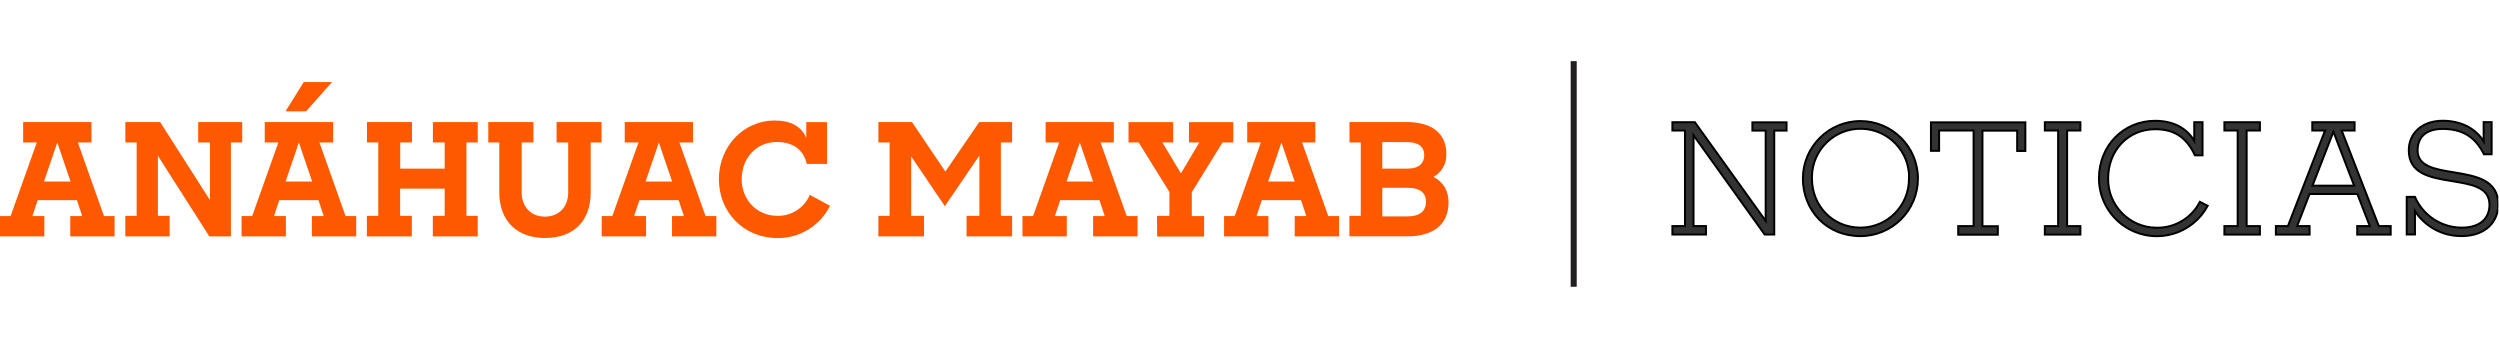 <svg width="621" height="90" viewBox="0 0 621 90" fill="none" xmlns="http://www.w3.org/2000/svg">
<g clip-path="url(#clip0)">
<path d="M25.83 53.665L19.333 35.381H22.73V30.322H5.752V35.381H9.142L2.638 53.665H0V58.724H11.015V53.665H8.047L9.366 49.707H19.102L20.421 53.665H17.453V58.724H28.462V53.665H25.83ZM10.93 45.09L14.227 35.407L17.525 45.09H10.93Z" fill="#FF5900"/>
<path d="M175.261 53.665L168.764 35.381H172.147V30.322H155.183V35.381H158.606L152.102 53.665H149.464V58.724H160.479V53.665H157.518L158.837 49.707H168.566L169.885 53.665H166.93V58.724H177.939V53.665H175.261ZM160.36 45.09L163.658 35.407L166.956 45.09H160.36Z" fill="#FF5900"/>
<path d="M31.126 53.625H33.942V35.381H31.139V30.322H39.78L52.154 49.7V35.381H49.232V30.322H60.168V35.381H57.365V58.724H51.996L39.219 38.685V53.625H42.141V58.724H31.126V53.625Z" fill="#FF5900"/>
<path d="M91.137 53.625H93.966V35.381H91.163V30.322H102.33V35.381H99.415V41.884H110.456V35.387H107.534V30.328H118.668V35.387H115.865V53.625H118.668V58.724H107.514V53.625H110.456V46.858H99.388V53.625H102.304V58.724H91.137V53.625Z" fill="#FF5900"/>
<path d="M124.017 47.715V35.381H121.293V30.322H132.506V35.381H129.584V47.821C129.584 51.356 131.879 53.81 135.342 53.81C138.805 53.81 141.14 51.435 141.14 47.821V35.381H138.258V30.322H149.425V35.381H146.734V47.715C146.734 55.069 142.341 59.113 135.375 59.113C128.41 59.113 124.017 54.911 124.017 47.715Z" fill="#FF5900"/>
<path d="M178.572 44.523C178.572 36.238 184.799 29.932 192.424 29.932C196.467 29.932 199.152 31.449 200.28 34.292V30.335H205.438V40.723H200.418C199.561 37.221 197.12 35.275 192.905 35.275C187.813 35.275 184.232 39.358 184.232 44.509C184.232 49.529 187.925 53.612 193.103 53.612C196.606 53.691 199.798 51.626 201.157 48.401L206.163 51.119C203.729 56.079 198.657 59.199 193.13 59.133C184.568 59.113 178.572 52.576 178.572 44.523Z" fill="#FF5900"/>
<path d="M85.84 53.665L79.343 35.381H82.753V30.322H65.761V35.381H69.145L62.648 53.665H60.01V58.724H71.012V53.665H68.057L69.376 49.707H79.098L80.418 53.665H77.476V58.724H88.484V53.665H85.84ZM70.939 45.09L74.237 35.407L77.535 45.09H70.939Z" fill="#FF5900"/>
<path d="M70.92 27.663L75.451 20.382H82.476L76.032 27.663H70.92Z" fill="#FF5900"/>
<path d="M218.188 53.625H220.984V35.381H218.188V30.322H226.545L234.829 42.616L243.239 30.322H251.411V35.381H248.615V53.625H251.411V58.724H240.093V53.625H243.278V38.646L234.704 51.218L226.333 38.843V53.625H229.526V58.724H218.188V53.625V53.625Z" fill="#FF5900"/>
<path d="M253.983 53.665H256.622L263.119 35.381H259.735V30.322H276.673V35.381H273.375L279.879 53.665H282.564V58.724H271.529V53.665H274.411L273.092 49.707H263.356L262.037 53.665H264.992V58.724H253.983V53.665ZM271.529 45.09L268.231 35.407L264.933 45.09H271.529Z" fill="#FF5900"/>
<path d="M287.405 53.625H290.479V47.689L282.854 35.394H280.321V30.335H291.416V35.394H288.731L293.348 43.058L297.9 35.394H295.34V30.335H306.355V35.394H303.671L296.046 47.728V53.665H299.1V58.763H287.425L287.405 53.625Z" fill="#FF5900"/>
<path d="M304.06 53.665H306.698L313.195 35.381H309.811V30.322H326.736V35.381H323.438L329.935 53.665H332.62V58.724H321.605V53.665H324.487L323.168 49.707H313.439L312.12 53.665H315.075V58.724H304.06V53.665ZM321.605 45.09L318.307 35.407L315.009 45.09H321.605Z" fill="#FF5900"/>
<path d="M335.187 53.625H338.016V35.381H335.213V30.322H349.427C355.733 30.322 359.275 33.164 359.275 38.237C359.38 40.591 358.147 42.808 356.082 43.955C358.457 45.162 359.816 47.306 359.816 50.301C359.816 55.901 355.858 58.704 349.585 58.704H335.187V53.625V53.625ZM343.359 35.288V41.884H349.665C352.58 41.884 353.787 40.446 353.787 38.501C353.787 36.555 352.422 35.308 349.585 35.308L343.359 35.288ZM343.359 46.653V53.757H349.665C352.659 53.757 354.216 52.398 354.216 50.175C354.216 47.953 352.897 46.64 349.467 46.64L343.359 46.653Z" fill="#FF5900"/>
<path d="M391.657 15.185H390.157V71.235H391.657V15.185Z" fill="#231F20"/>
<path d="M415.426 56.164H418.552V32.419H415.426V30.361H420.999L438.597 54.872V32.445H435.299V30.387H443.775V32.445H440.721V58.262H438.353L420.67 33.593V56.158H423.763V58.262H415.426V56.164V56.164Z" fill="#333333" stroke="black" stroke-width="0.5"/>
<path d="M447.839 44.331C447.859 36.443 454.27 30.058 462.159 30.077C470.047 30.097 476.432 36.508 476.413 44.397C476.393 52.273 470.001 58.651 462.126 58.651C453.683 58.651 447.839 52.233 447.839 44.331ZM474.223 44.331C474.381 37.669 469.104 32.135 462.436 31.984C455.774 31.825 450.24 37.102 450.088 43.771C450.081 43.955 450.081 44.147 450.088 44.331C450.088 51.165 455.246 56.547 462.159 56.547C468.827 56.527 474.209 51.105 474.19 44.437C474.19 44.404 474.19 44.364 474.19 44.331H474.223Z" fill="#333333" stroke="black" stroke-width="0.5"/>
<path d="M486.424 56.164H490.243V32.419H481.669V37.465H479.65V30.394H503.092V37.498H501.067V32.452H492.44V56.197H496.259V58.301H486.424V56.164V56.164Z" fill="#333333" stroke="black" stroke-width="0.5"/>
<path d="M507.94 56.164H511.238V32.419H507.94V30.361H516.766V32.419H513.468V56.164H516.766V58.269H507.94V56.164Z" fill="#333333" stroke="black" stroke-width="0.5"/>
<path d="M521.383 44.331C521.383 36.08 527.57 30.012 535.32 30.012C540.128 30.012 543.301 32.036 545.056 34.978V30.361H547.107V38.586H545.234C543.255 34.497 540.537 32.096 535.34 32.096C528.698 32.096 523.658 37.287 523.658 44.351C523.579 51.02 528.915 56.488 535.584 56.567C535.63 56.567 535.676 56.567 535.722 56.567C540.234 56.646 544.396 54.153 546.447 50.136L548.393 51.125C544.627 58.11 535.914 60.716 528.929 56.949C524.292 54.45 521.389 49.601 521.383 44.331Z" fill="#333333" stroke="black" stroke-width="0.5"/>
<path d="M552.543 56.164H555.841V32.419H552.543V30.361H561.362V32.419H558.064V56.164H561.362V58.269H552.543V56.164Z" fill="#333333" stroke="black" stroke-width="0.5"/>
<path d="M565.332 56.164H568.313L577.548 32.419H574.375V30.361H584.876V32.419H581.67L590.904 56.164H593.846V58.269H585.535V56.164H588.662L585.568 48.183H573.696L570.609 56.164H573.696V58.269H565.332V56.164ZM584.77 46.125L579.619 32.722L574.421 46.125H584.77Z" fill="#333333" stroke="black" stroke-width="0.5"/>
<path d="M599.875 52.438V58.242H597.83V48.909H599.875C601.893 53.546 606.464 56.547 611.517 56.547C616.253 56.547 618.39 54.067 618.39 50.861C618.39 46.317 613.542 45.743 608.694 44.925C603.536 44.087 598.345 43.098 598.345 37.326C598.345 33.204 601.517 29.998 606.748 29.998C611.484 29.998 615.032 32.023 616.939 35.117V30.341H618.917V38.322H617.024C614.887 34.081 611.748 32.023 606.754 32.023C602.474 32.023 600.528 34.2 600.528 37.366C600.528 41.376 604.954 42.062 609.657 42.827C614.933 43.705 620.573 44.661 620.573 50.809C620.573 54.931 617.559 58.638 611.484 58.638C606.807 58.704 602.421 56.362 599.875 52.438Z" fill="#333333" stroke="black" stroke-width="0.5"/>
</g>
<defs>
<clipPath id="clip0">
<rect width="620.573" height="89.045" fill="white"/>
</clipPath>
</defs>
</svg>
